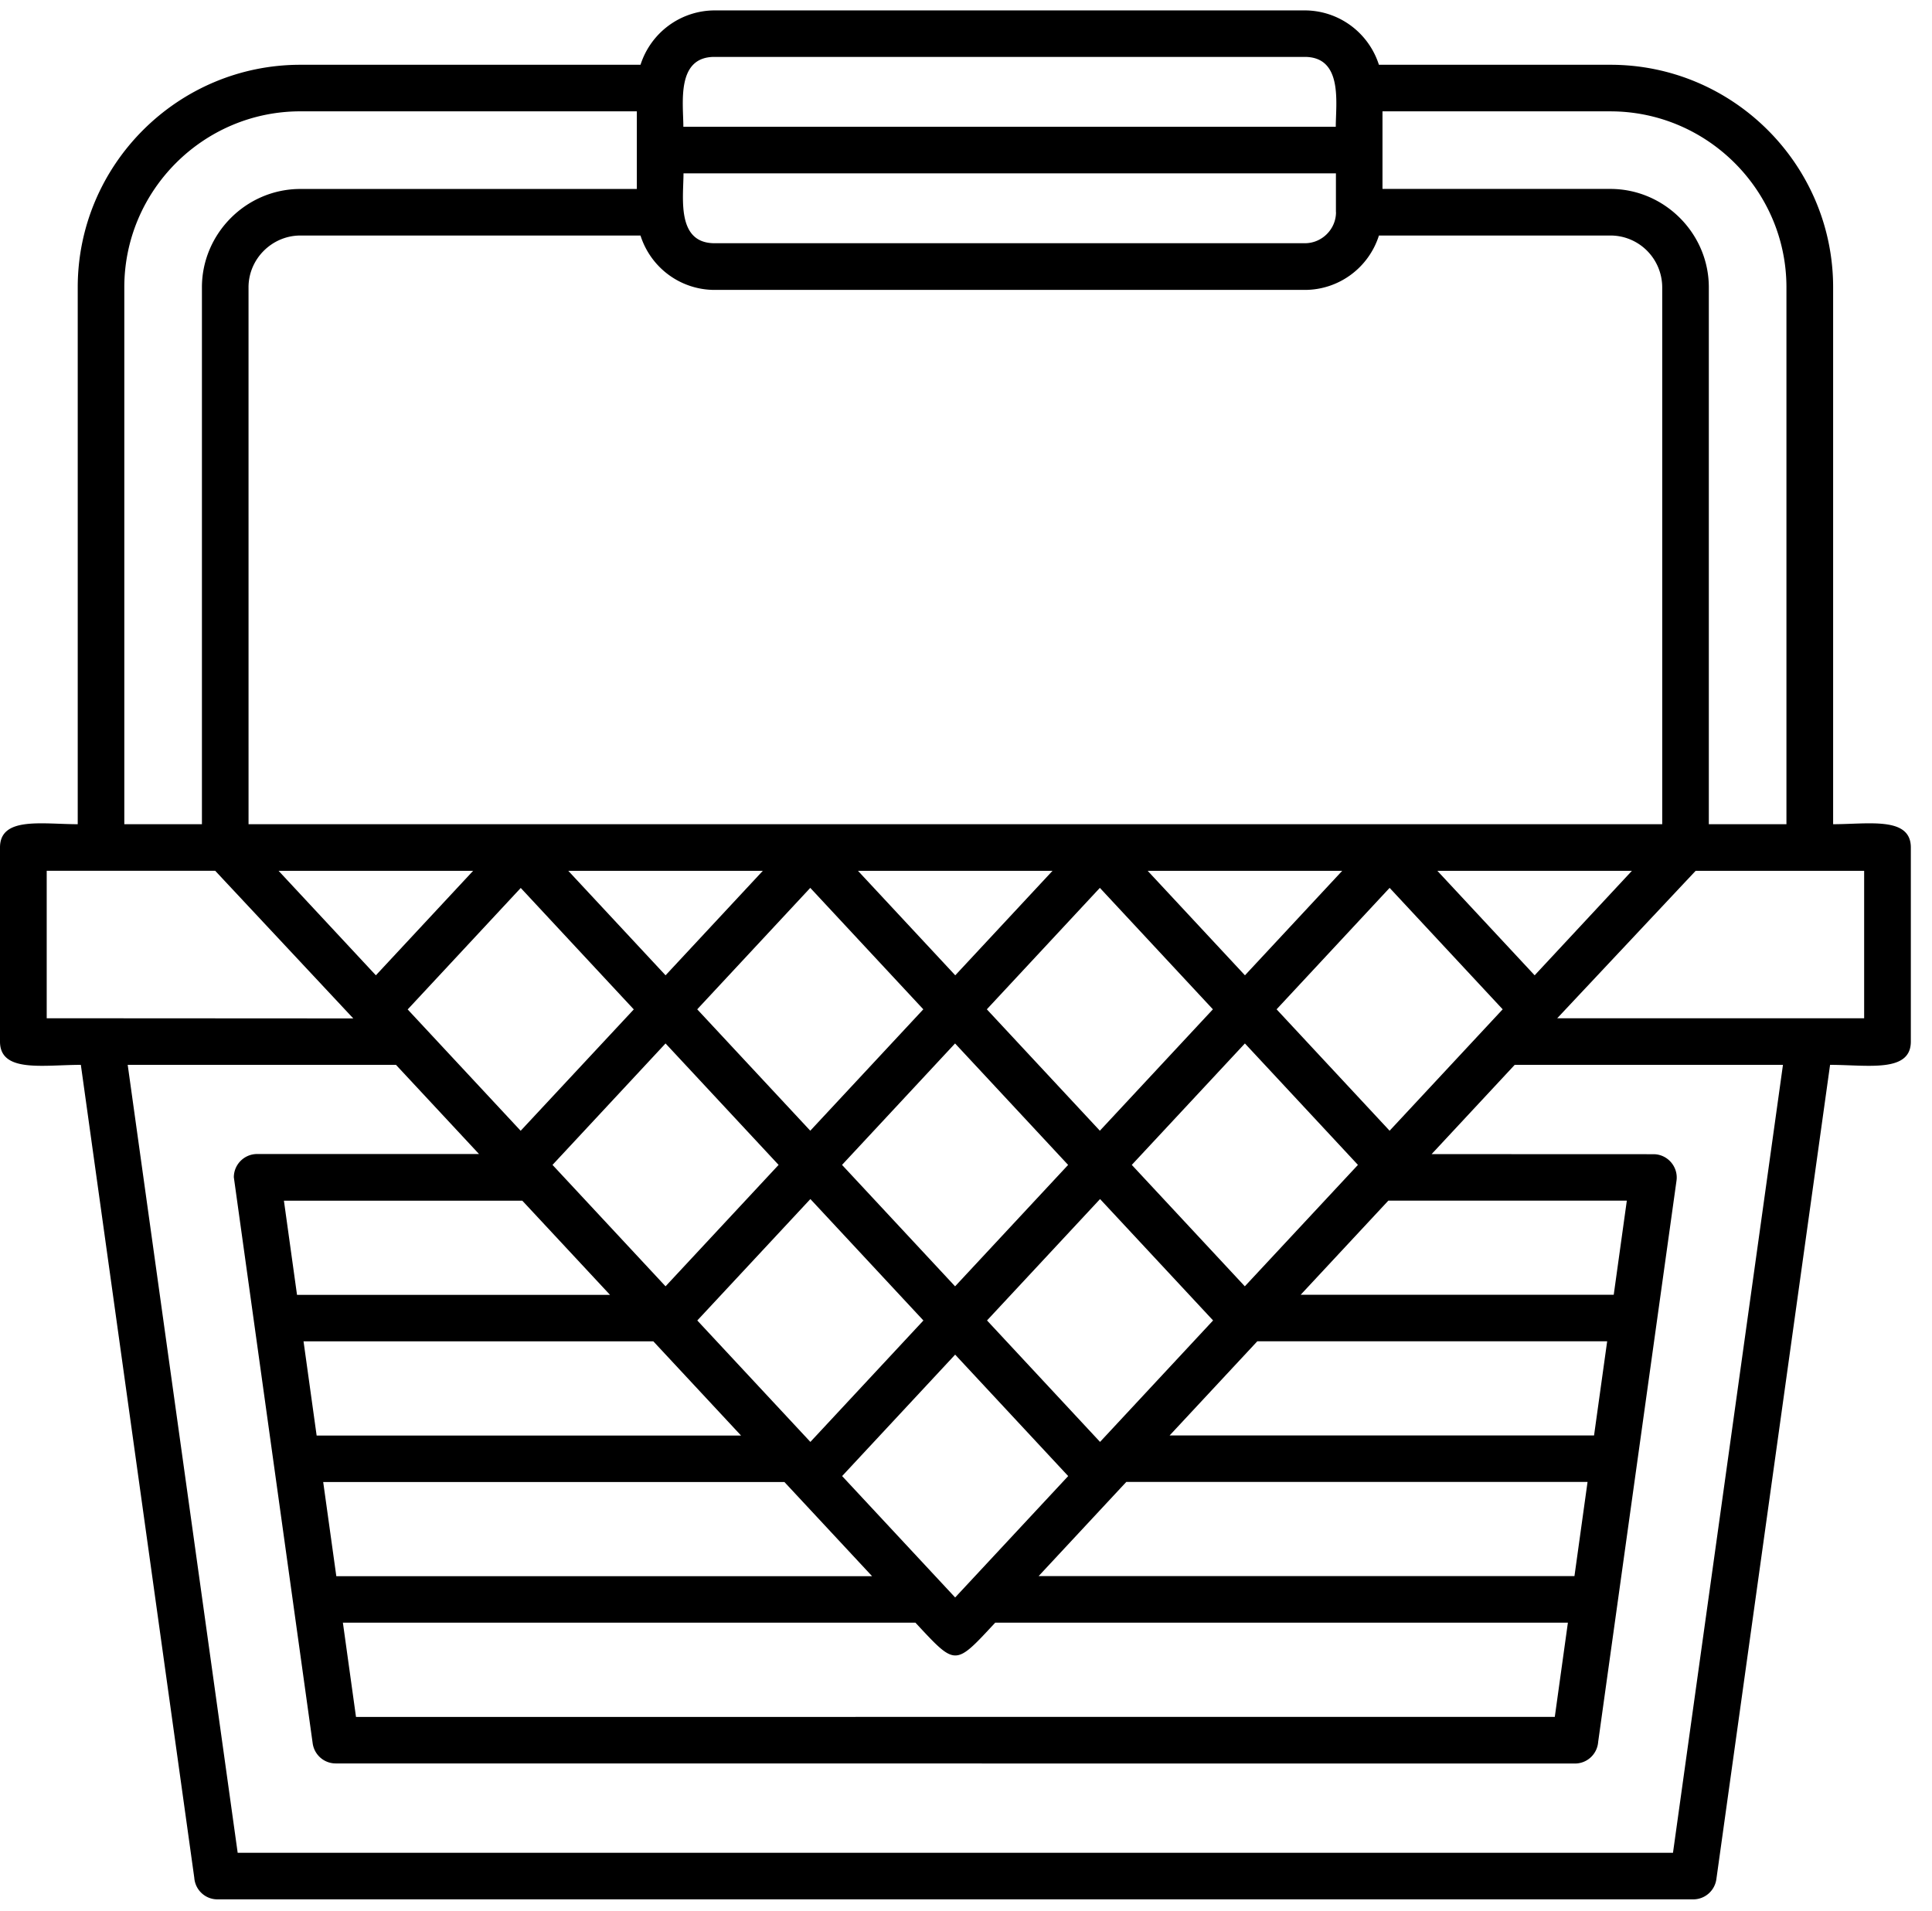 <svg xmlns="http://www.w3.org/2000/svg" xml:space="preserve" fill-rule="evenodd" stroke-linejoin="round" stroke-miterlimit="2" clip-rule="evenodd" viewBox="0 0 91 90"><g transform="scale(1 1.005)"><path fill="none" d="M0 0h90.003v89.512H0z"/><clipPath id="a"><path d="M0 0h90.003v89.512H0z"/></clipPath><g clip-path="url(#a)"><path d="M18.648 49.91H6.015l5.18 36.931H78.8l5.18-36.931H71.345l-3.914 4.184 10.45.004c.66 0 1.175.587 1.085 1.239l-3.69 26.306a1.095 1.095 0 0 1-1.095 1.014l-58.367-.004a1.095 1.095 0 0 1-1.086-.94L11.014 55.18c0-.602.492-1.091 1.098-1.091h10.45l-3.915-4.184.001.004Zm-14.844 0C2.038 49.91 0 50.295 0 48.818v-9.095c0-1.46 1.981-1.092 3.661-1.092V13.467c0-5.745 4.71-10.431 10.488-10.431h16.02A3.676 3.676 0 0 1 33.656.488h27.805a3.672 3.672 0 0 1 3.488 2.548h10.906c5.777 0 10.488 4.686 10.488 10.431v25.164c1.676 0 3.66-.369 3.66 1.092v9.095c0 1.477-2.039 1.092-3.804 1.092l-5.356 38.17a1.1 1.1 0 0 1-1.086.944H10.245a1.092 1.092 0 0 1-1.094-1.013L3.808 49.91h-.004Zm12.836-2.176-6.504-6.92H2.2v6.912l14.445.008h-.004ZM5.855 38.631h3.656V13.467c0-2.517 2.082-4.61 4.637-4.61h15.848V5.218H14.148c-4.566 0-8.293 3.71-8.293 8.248v25.164Zm5.852 0h66.586V13.467a2.436 2.436 0 0 0-2.442-2.428H64.95a3.664 3.664 0 0 1-3.488 2.549H33.656a3.664 3.664 0 0 1-3.488-2.549h-16.02c-1.329 0-2.442 1.088-2.442 2.428l.001 25.164Zm68.781 0h3.656V13.467c0-4.537-3.73-8.248-8.293-8.248H65.117v3.636h10.734c2.543 0 4.637 2.083 4.637 4.612v25.164Zm-7.145 9.095h14.461v-6.91h-7.937l-6.52 6.91h-.004Zm3.527-6.91h-9.168l4.582 4.897 4.582-4.898h.004Zm-13.645 0h-9.168l4.582 4.897 4.582-4.898h.004Zm-13.645 0h-9.168l4.582 4.897 4.582-4.898h.004Zm-13.645 0h-9.168l4.582 4.897 4.582-4.898h.004Zm-13.645 0h-9.168l4.582 4.897 4.582-4.898h.004Zm2.313 15.462 4.13 4.413H13.99l-.617-4.413h11.234-.004ZM14.294 62.87h16.48l4.13 4.414H14.914l-.617-4.414h-.004Zm.926 6.593h21.727l4.13 4.414H15.841l-.618-4.414h-.004Zm.925 6.593h26.973c1.915 2.044 1.84 2.052 3.758 0H73.85l-.617 4.414-56.465.004-.617-4.414-.005-.004Zm58.013-2.183H48.92l4.13-4.414h21.726l-.617 4.414Zm.925-6.593H55.091l4.13-4.413H75.7l-.618 4.413Zm.926-6.593H61.263l4.13-4.413h11.233l-.617 4.413ZM61.46 2.667H33.652c-1.812 0-1.465 2.172-1.465 3.275h30.73c0-1.103.348-3.275-1.465-3.275h.005Zm1.464 7.277V8.125h-30.73c0 1.127-.348 3.275 1.465 3.275h27.805c.8 0 1.464-.656 1.464-1.456h-.004ZM19.204 47.311l5.324-5.692 5.324 5.692L24.524 53l-5.324-5.69h.004Zm6.82 7.288 5.324-5.692 5.325 5.692-5.325 5.691-5.324-5.691Zm6.82 7.292L38.17 56.2l5.324 5.692-5.324 5.691-5.325-5.69Zm6.821 7.293 5.324-5.692 5.324 5.692-5.324 5.69-5.324-5.69Zm12.148-1.602L46.49 61.89l5.324-5.69 5.324 5.69-5.324 5.692Zm6.82-7.292-5.324-5.691 5.328-5.692 5.324 5.692-5.328 5.691Zm6.82-7.292-5.324-5.691 5.324-5.692 5.325 5.692-5.325 5.69ZM32.84 47.307l5.325-5.692 5.324 5.692-5.324 5.69-5.325-5.69Zm6.821 7.292 5.324-5.692L50.31 54.6l-5.324 5.691-5.324-5.691Zm6.82-7.292 5.324-5.692 5.324 5.692-5.324 5.69-5.324-5.69Z"/></g></g></svg>